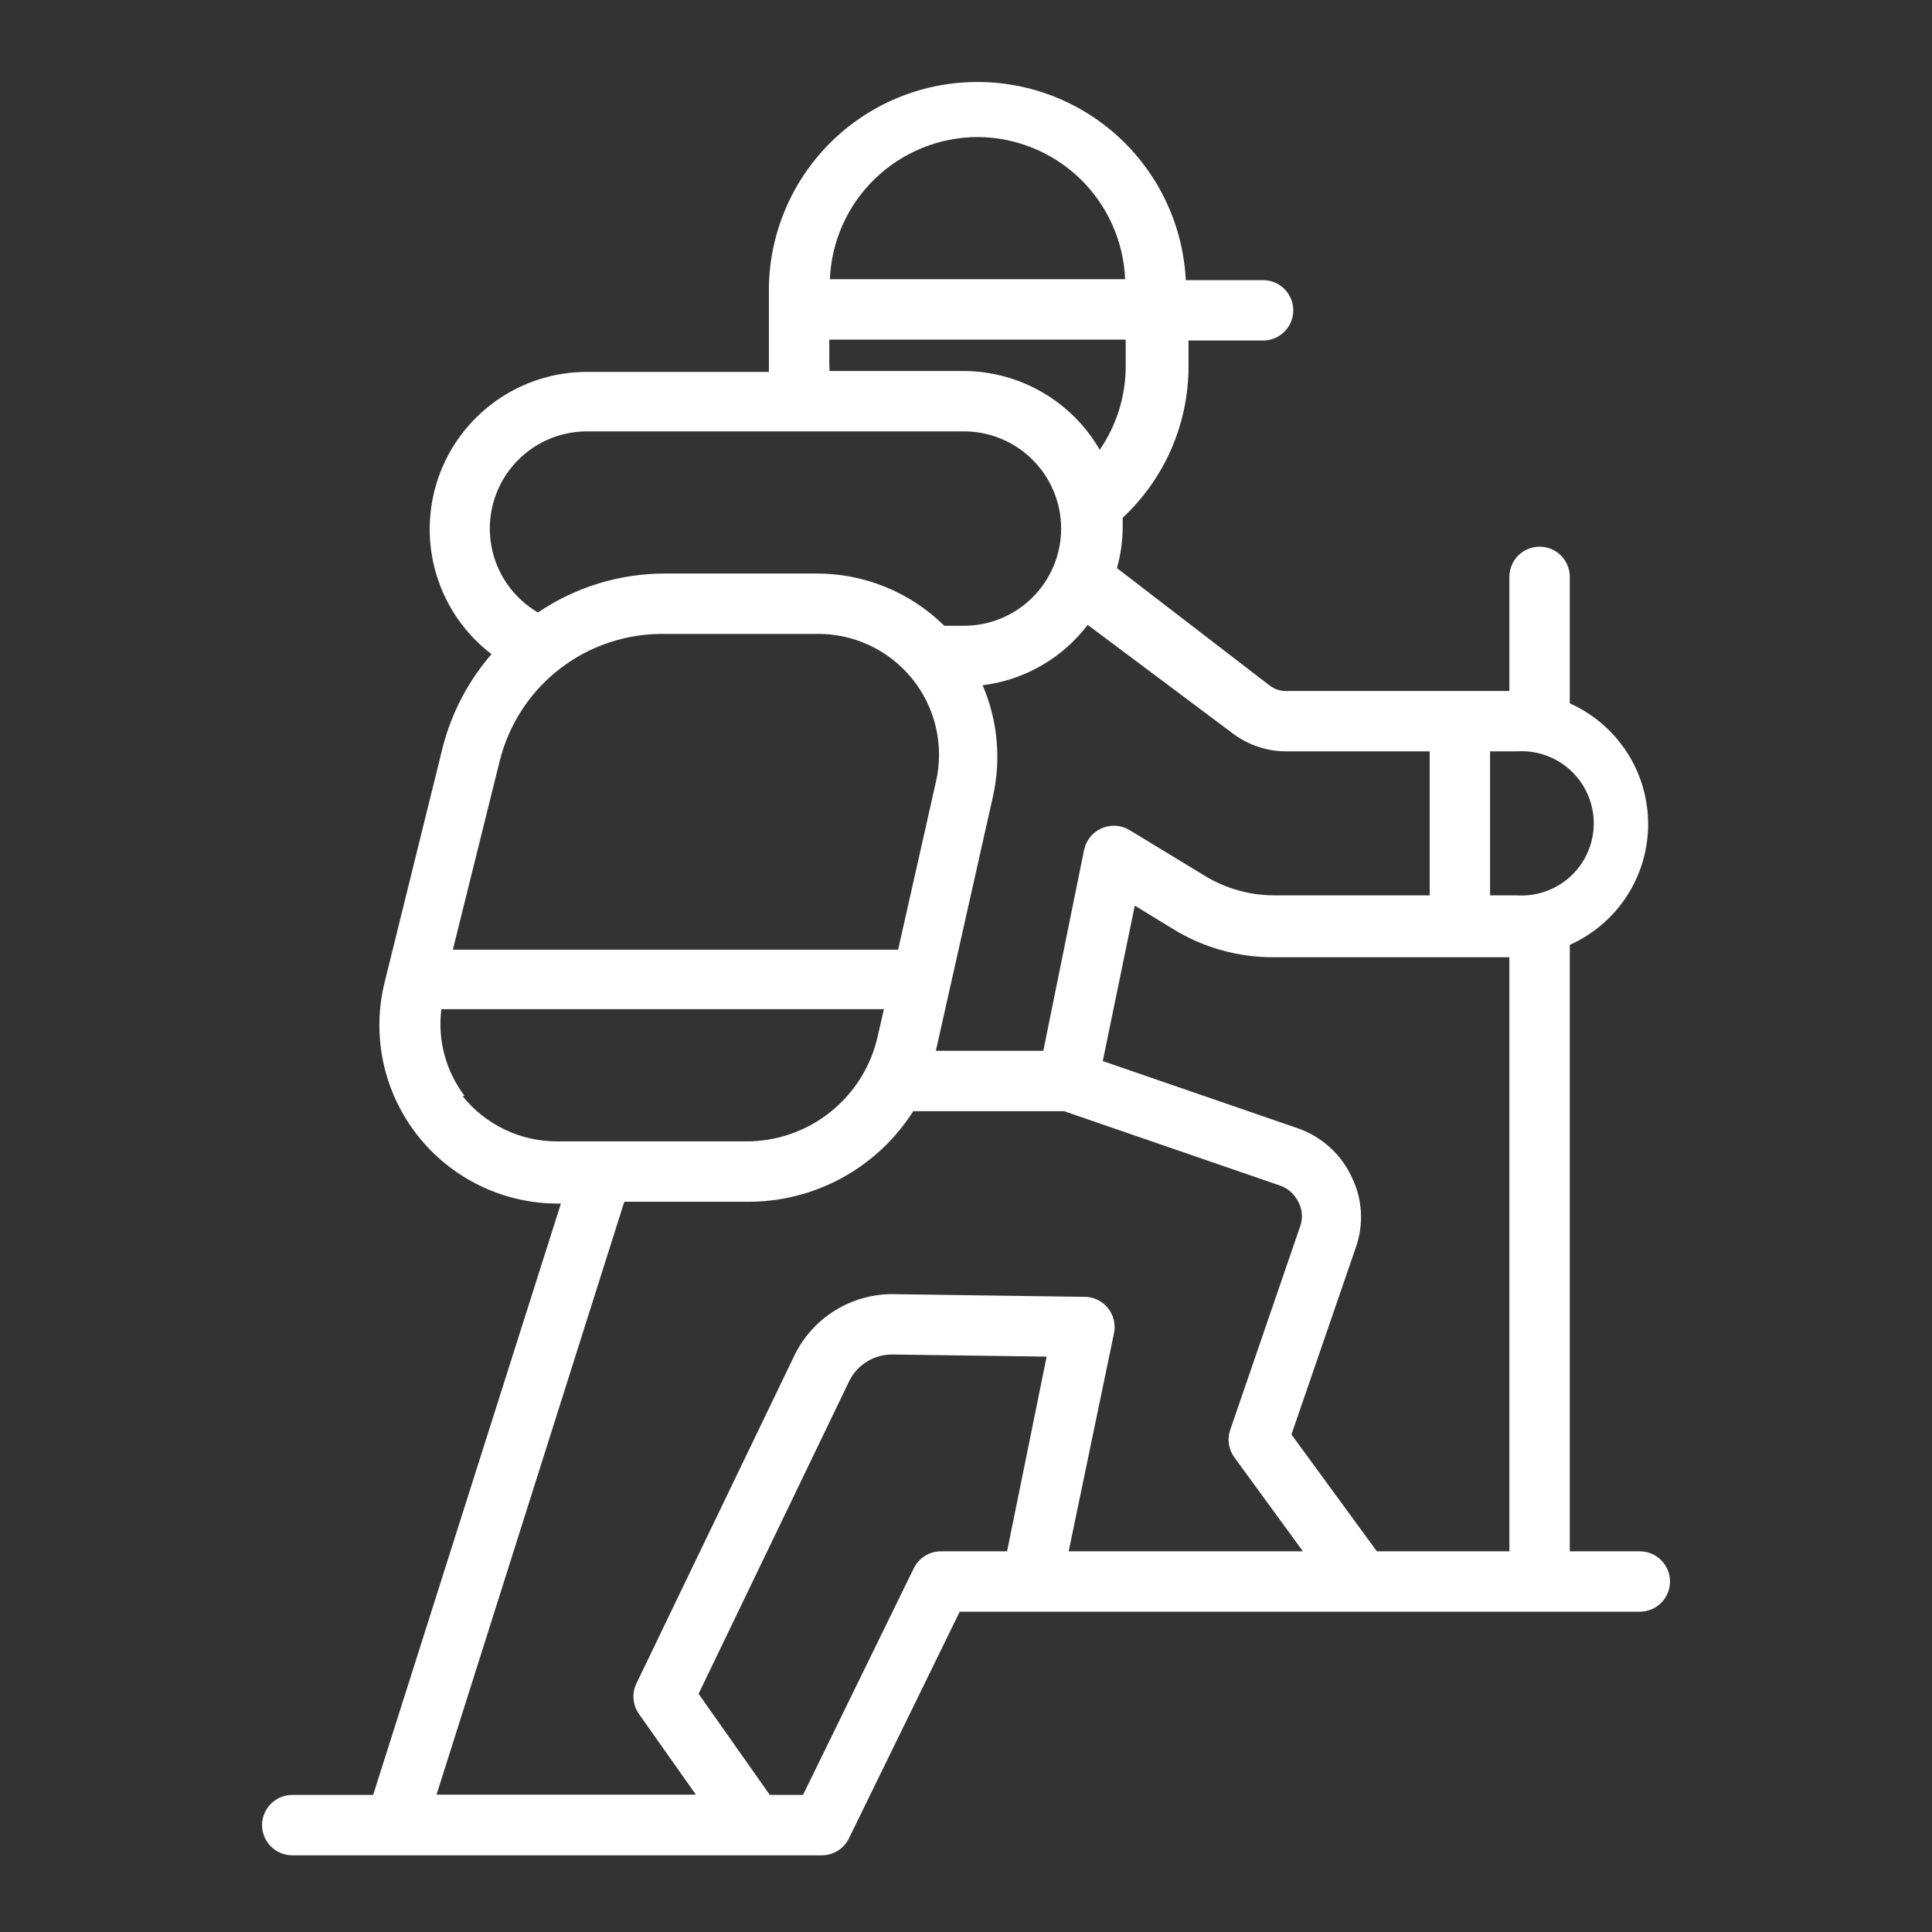 <svg width="58" height="58" viewBox="0 0 58 58" fill="none" xmlns="http://www.w3.org/2000/svg">
<rect x="0" y="0" width="58" height="58" fill="#333333" stroke="none"/>
<path d="M8.773 55.698H24.669C24.839 55.698 25.005 55.651 25.15 55.561C25.294 55.471 25.41 55.343 25.485 55.19L28.811 48.384H49.228C49.469 48.384 49.699 48.289 49.869 48.119C50.039 47.949 50.135 47.718 50.135 47.478C50.135 47.238 50.039 47.007 49.869 46.837C49.699 46.667 49.469 46.572 49.228 46.572H47.126V28.365C47.826 28.053 48.421 27.544 48.839 26.901C49.256 26.258 49.478 25.507 49.478 24.74C49.478 23.973 49.256 23.223 48.839 22.58C48.421 21.936 47.826 21.428 47.126 21.115V17.318C47.126 17.078 47.031 16.847 46.861 16.677C46.691 16.507 46.46 16.412 46.22 16.412C45.979 16.412 45.749 16.507 45.579 16.677C45.409 16.847 45.313 17.078 45.313 17.318V20.744H38.607C38.43 20.747 38.258 20.689 38.118 20.581L33.532 17.055C33.64 16.669 33.698 16.27 33.704 15.868C33.704 15.759 33.704 15.651 33.704 15.542C34.327 14.962 34.823 14.261 35.163 13.481C35.502 12.702 35.679 11.861 35.68 11.011V10.222H37.918C38.159 10.222 38.389 10.127 38.559 9.957C38.729 9.787 38.825 9.556 38.825 9.316C38.825 9.076 38.729 8.845 38.559 8.675C38.389 8.505 38.159 8.41 37.918 8.41H35.598C35.517 6.789 34.81 5.263 33.625 4.153C32.441 3.043 30.872 2.437 29.249 2.462C27.626 2.486 26.076 3.14 24.926 4.285C23.776 5.43 23.115 6.977 23.083 8.6V11.165H17.646C16.656 11.159 15.69 11.465 14.884 12.039C14.078 12.613 13.472 13.425 13.152 14.361C12.833 15.298 12.816 16.311 13.103 17.258C13.391 18.205 13.968 19.037 14.755 19.638C14.054 20.448 13.552 21.41 13.287 22.448L11.547 29.489C11.351 30.278 11.338 31.102 11.508 31.897C11.678 32.692 12.027 33.438 12.529 34.078C13.03 34.718 13.671 35.236 14.402 35.592C15.133 35.948 15.935 36.132 16.748 36.132H16.839L11.202 53.885H8.773C8.533 53.885 8.303 53.981 8.133 54.151C7.963 54.321 7.867 54.551 7.867 54.791C7.867 55.032 7.963 55.262 8.133 55.432C8.303 55.602 8.533 55.698 8.773 55.698ZM30.233 46.572H28.249C28.079 46.572 27.912 46.619 27.768 46.709C27.624 46.798 27.508 46.927 27.433 47.079L24.107 53.885H23.11L20.972 50.849L25.503 41.443C25.622 41.209 25.804 41.012 26.028 40.875C26.252 40.737 26.509 40.664 26.772 40.663L31.421 40.727L30.233 46.572ZM45.54 26.879H44.733V22.556H45.54C45.836 22.537 46.132 22.579 46.411 22.679C46.69 22.779 46.945 22.935 47.161 23.137C47.377 23.34 47.55 23.585 47.667 23.857C47.785 24.128 47.846 24.421 47.846 24.718C47.846 25.014 47.785 25.307 47.667 25.579C47.55 25.851 47.377 26.095 47.161 26.298C46.945 26.5 46.69 26.657 46.411 26.756C46.132 26.857 45.836 26.898 45.54 26.879ZM45.313 28.692V46.572H41.335L38.77 43.065L40.71 37.428C40.827 37.089 40.876 36.731 40.854 36.373C40.833 36.015 40.74 35.665 40.583 35.343C40.426 35.003 40.203 34.697 39.926 34.445C39.648 34.193 39.323 33.999 38.97 33.875L33.106 31.854L34.067 27.187L35.209 27.885C36.115 28.445 37.161 28.74 38.227 28.737H45.313V28.692ZM37.012 22.021C37.472 22.367 38.032 22.555 38.607 22.556H42.921V26.879H38.227C37.493 26.874 36.775 26.667 36.151 26.281L33.913 24.922C33.787 24.845 33.645 24.8 33.498 24.79C33.351 24.781 33.204 24.807 33.07 24.867C32.936 24.926 32.819 25.015 32.727 25.129C32.636 25.243 32.573 25.377 32.544 25.52L31.321 31.546H28.095L29.808 23.916C30.06 22.796 29.952 21.626 29.499 20.572C30.119 20.495 30.718 20.295 31.259 19.984C31.801 19.673 32.275 19.256 32.653 18.759L37.012 22.021ZM19.938 19.031H24.47C25.024 19.016 25.574 19.129 26.078 19.36C26.581 19.592 27.025 19.935 27.375 20.365C27.726 20.795 27.973 21.299 28.097 21.839C28.222 22.379 28.221 22.941 28.095 23.481L26.962 28.51H13.595L14.999 22.855C15.27 21.754 15.905 20.776 16.802 20.081C17.699 19.387 18.804 19.017 19.938 19.031ZM29.345 4.114C30.492 4.118 31.592 4.564 32.418 5.359C33.243 6.154 33.73 7.237 33.777 8.382H24.914C24.96 7.237 25.447 6.154 26.273 5.359C27.099 4.564 28.199 4.118 29.345 4.114ZM24.896 10.983V10.195H33.795V10.983C33.796 11.883 33.524 12.761 33.016 13.503C32.601 12.787 32.007 12.192 31.291 11.777C30.576 11.362 29.765 11.142 28.938 11.137H24.905C24.905 11.083 24.896 11.038 24.896 10.983ZM17.646 12.95H28.938C29.711 12.95 30.454 13.257 31.001 13.805C31.548 14.352 31.856 15.094 31.856 15.868C31.856 16.642 31.548 17.384 31.001 17.931C30.454 18.479 29.711 18.786 28.938 18.786H28.348C27.837 18.282 27.232 17.883 26.566 17.614C25.9 17.345 25.188 17.211 24.47 17.218H19.938C18.587 17.222 17.268 17.629 16.15 18.387C15.595 18.063 15.163 17.564 14.92 16.969C14.678 16.373 14.639 15.714 14.809 15.094C14.979 14.474 15.35 13.928 15.863 13.54C16.376 13.152 17.003 12.945 17.646 12.95ZM13.939 32.888C13.38 32.146 13.133 31.216 13.25 30.296H26.536L26.355 31.084C26.159 31.988 25.659 32.797 24.938 33.376C24.217 33.956 23.319 34.269 22.394 34.265H16.703C16.164 34.263 15.632 34.141 15.146 33.907C14.66 33.674 14.232 33.334 13.894 32.915L13.939 32.888ZM18.742 36.078H22.44C23.431 36.083 24.408 35.836 25.278 35.361C26.149 34.885 26.884 34.196 27.415 33.359H31.946L38.417 35.588C38.539 35.629 38.652 35.694 38.748 35.78C38.845 35.866 38.923 35.97 38.979 36.087C39.04 36.201 39.075 36.328 39.083 36.458C39.091 36.587 39.071 36.717 39.024 36.839L36.931 42.929C36.884 43.066 36.871 43.213 36.894 43.356C36.916 43.5 36.972 43.636 37.057 43.753L39.115 46.572H32.082L33.442 40.029C33.47 39.895 33.468 39.756 33.436 39.623C33.404 39.49 33.341 39.366 33.254 39.261C33.167 39.155 33.057 39.071 32.932 39.014C32.808 38.957 32.672 38.929 32.535 38.932L26.79 38.851C26.181 38.851 25.585 39.02 25.068 39.341C24.551 39.661 24.134 40.119 23.863 40.663L19.105 50.541C19.036 50.685 19.006 50.845 19.019 51.004C19.032 51.163 19.086 51.316 19.177 51.447L20.89 53.876H13.105L18.742 36.078Z" fill="white"/>
</svg>
